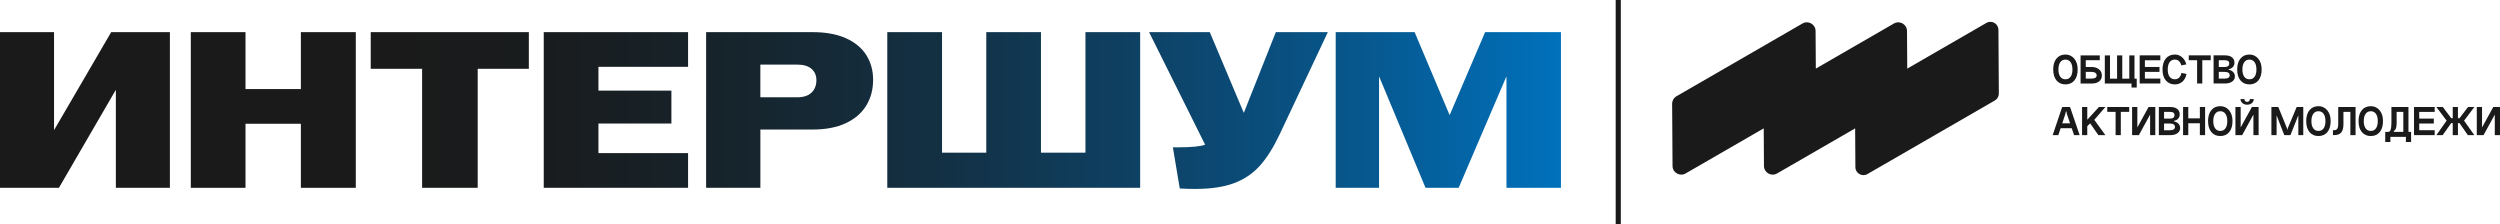<?xml version="1.0" encoding="UTF-8"?> <svg xmlns="http://www.w3.org/2000/svg" xmlns:xlink="http://www.w3.org/1999/xlink" id="_Слой_2" data-name="Слой 2" viewBox="0 0 1461.58 131"><defs><style> .cls-1 { fill: url(#_Безымянный_градиент_10); } .cls-2 { fill: #1a1a1a; } </style><linearGradient id="_Безымянный_градиент_10" data-name="Безымянный градиент 10" x1="0" y1="64.62" x2="912.58" y2="64.62" gradientUnits="userSpaceOnUse"><stop offset=".24" stop-color="#1a1a1a"></stop><stop offset=".35" stop-color="#191c1e"></stop><stop offset=".47" stop-color="#16242c"></stop><stop offset=".6" stop-color="#133043"></stop><stop offset=".73" stop-color="#0e4164"></stop><stop offset=".87" stop-color="#07578d"></stop><stop offset="1" stop-color="#0071bc"></stop></linearGradient></defs><g id="_Слой_1-2" data-name="Слой 1"><g><g><path class="cls-1" d="m0,18.79h31.59v57.08h.13l33.28-57.08h34.32v91.01h-31.59v-57.08h-.13l-33.15,57.08H0V18.79Z"></path><path class="cls-1" d="m111.55,18.79h31.98v33.28h32.37V18.79h32.11v91.01h-32.11v-37.45h-32.37v37.45h-31.98V18.79Z"></path><path class="cls-1" d="m246.77,40.24h-30.03v-21.45h92.44v21.45h-29.9v69.56h-32.5V40.24Z"></path><path class="cls-1" d="m317.89,18.79h84.38v20.28h-52.4v13.91h42.65v19.24h-42.65v17.29h52.4v20.28h-84.38V18.79Z"></path><path class="cls-1" d="m412.8,18.79h62.28c7.71,0,14.21,1.19,19.5,3.57,5.29,2.38,9.25,5.68,11.9,9.88,2.64,4.21,3.97,8.99,3.97,14.37,0,5.72-1.34,10.77-4.03,15.15-2.69,4.38-6.68,7.8-11.96,10.27-5.29,2.47-11.75,3.7-19.37,3.7h-30.55v34.06h-31.72V18.79Zm53.31,38.09c3.64,0,6.41-.91,8.32-2.73,1.91-1.82,2.86-4.25,2.86-7.28,0-2.77-.95-4.98-2.86-6.63-1.91-1.65-4.68-2.47-8.32-2.47h-21.58v19.11h21.58Z"></path><path class="cls-1" d="m518.76,18.79h31.98v70.47h25.87V18.79h31.98v70.47h26V18.79h31.98v91.01h-147.83V18.79Z"></path><path class="cls-1" d="m689.73,110.19l-4.03-24.05h2.34c8.41,0,13.91-.52,16.51-1.56l-32.76-65.79h35.49l19.89,47.2,18.72-47.2h30.42l-28.08,59.55c-3.73,7.89-7.65,14.11-11.77,18.66-4.12,4.55-9.17,7.93-15.15,10.14-5.98,2.21-13.52,3.32-22.62,3.32-2.86,0-5.85-.09-8.97-.26Z"></path><path class="cls-1" d="m780.87,18.79h46.16l20.41,48.37h.13l20.67-48.37h44.34v91.01h-31.85V44.92h-.13l-27.82,64.88h-19.37l-27.04-64.88h-.13v64.88h-25.35V18.79Z"></path></g><g><g><path class="cls-2" d="m1200.37,40.62c0-2.73.65-4.87,1.94-6.42,1.29-1.54,3.03-2.32,5.21-2.32,2.05,0,3.75.78,5.11,2.35,1.36,1.57,2.04,3.69,2.04,6.38s-.64,4.89-1.92,6.43c-1.28,1.53-3.02,2.3-5.21,2.3s-3.93-.77-5.22-2.3c-1.29-1.53-1.94-3.68-1.94-6.43Zm4.14-4.26c-.73,1.01-1.09,2.43-1.09,4.25s.36,3.23,1.09,4.24c.73,1.01,1.74,1.51,3.02,1.51s2.29-.5,3.01-1.5c.72-1,1.08-2.41,1.08-4.24s-.36-3.25-1.08-4.26c-.72-1.01-1.72-1.52-3.01-1.52s-2.29.51-3.02,1.52Z"></path><path class="cls-2" d="m1227.59,35.21h-8.18v3.95h3.35c1.81,0,3.27.46,4.39,1.37,1.12.91,1.67,2.11,1.67,3.59s-.52,2.59-1.57,3.43c-1.05.85-2.45,1.27-4.21,1.27h-6.67v-16.45h11.22v2.84Zm-8.18,10.74h3.35c2.01,0,3.02-.65,3.02-1.94,0-.6-.27-1.09-.82-1.45-.55-.36-1.34-.54-2.38-.54h-3.17v3.92Z"></path><path class="cls-2" d="m1230.54,48.82v-16.45h3.04v13.61h4.13v-13.61h3.04v13.61h4.1v-13.61h3.04v13.61h1.31v5.21h-3.04v-2.36h-15.62Z"></path><path class="cls-2" d="m1250.92,32.36h12.08v2.87h-9.03v3.92h8.53v2.87h-8.53v3.92h9.03v2.87h-12.08v-16.45Z"></path><path class="cls-2" d="m1278.21,37.65l-2.94.58c-.3-1.09-.77-1.93-1.41-2.52-.64-.59-1.43-.88-2.36-.88-1.31,0-2.33.51-3.07,1.52-.74,1.01-1.11,2.45-1.11,4.31s.37,3.21,1.11,4.2c.74.99,1.76,1.48,3.07,1.48.99,0,1.82-.33,2.5-.98.68-.65,1.12-1.57,1.32-2.74l2.97.6c-.37,1.95-1.16,3.45-2.38,4.52-1.22,1.07-2.69,1.6-4.42,1.6-2.2,0-3.95-.76-5.26-2.29-1.31-1.53-1.96-3.66-1.96-6.39s.65-4.94,1.95-6.48c1.3-1.53,3.06-2.3,5.27-2.3,1.56,0,2.94.5,4.13,1.5,1.19,1,2.05,2.42,2.59,4.26Z"></path><path class="cls-2" d="m1279.62,32.36h12.83v2.84h-4.91v13.61h-3.04v-13.61h-4.88v-2.84Z"></path><path class="cls-2" d="m1302.97,40.44v.33c1.09.22,1.97.68,2.63,1.37.66.7.99,1.53.99,2.5,0,1.26-.52,2.27-1.56,3.03-1.04.76-2.45,1.14-4.23,1.14h-6.67v-16.45h6.67c1.78,0,3.15.39,4.1,1.16.96.77,1.43,1.81,1.43,3.12,0,.99-.29,1.82-.88,2.5-.59.68-1.42,1.11-2.49,1.3Zm-5.79-1.28h3.35c1.83,0,2.74-.67,2.74-2.01,0-.67-.21-1.16-.64-1.47-.43-.31-1.13-.47-2.1-.47h-3.35v3.95Zm0,6.79h3.35c2.01,0,3.02-.65,3.02-1.94s-1.01-1.99-3.02-1.99h-3.35v3.92Z"></path><path class="cls-2" d="m1307.93,40.62c0-2.73.65-4.87,1.94-6.42,1.29-1.54,3.03-2.32,5.21-2.32,2.05,0,3.75.78,5.11,2.35,1.36,1.57,2.04,3.69,2.04,6.38s-.64,4.89-1.92,6.43c-1.28,1.53-3.02,2.3-5.21,2.3s-3.93-.77-5.22-2.3c-1.29-1.53-1.94-3.68-1.94-6.43Zm4.14-4.26c-.73,1.01-1.09,2.43-1.09,4.25s.36,3.23,1.09,4.24c.73,1.01,1.74,1.51,3.02,1.51s2.29-.5,3.01-1.5c.72-1,1.08-2.41,1.08-4.24s-.36-3.25-1.08-4.26c-.72-1.01-1.72-1.52-3.01-1.52s-2.29.51-3.02,1.52Z"></path><path class="cls-2" d="m1207.49,66.58l-4.13,12.43h-3.3l5.56-16.45h4.6l5.61,16.45h-3.27l-4.2-12.43-.28-1.41h-.33l-.28,1.41Zm-3.4,5.51h7.82v2.84h-7.82v-2.84Z"></path><path class="cls-2" d="m1217.25,62.55h3.04v7.45l6.82-7.45h3.77l-6.49,7.5,6.49,8.96h-4.1l-4.81-6.89-1.69,1.66v5.23h-3.04v-16.45Z"></path><path class="cls-2" d="m1231.97,62.55h12.83v2.84h-4.91v13.61h-3.04v-13.61h-4.88v-2.84Z"></path><path class="cls-2" d="m1249.56,62.55v11.95l6.57-11.95h3.93v16.45h-3.04v-12l-6.57,12h-3.95v-16.45h3.07Z"></path><path class="cls-2" d="m1270.97,70.63v.33c1.09.22,1.97.68,2.63,1.37.66.7.99,1.53.99,2.5,0,1.26-.52,2.27-1.56,3.03-1.04.76-2.45,1.14-4.23,1.14h-6.67v-16.45h6.67c1.78,0,3.15.39,4.1,1.16.96.77,1.43,1.81,1.43,3.12,0,.99-.29,1.82-.88,2.5-.59.68-1.42,1.11-2.49,1.3Zm-5.79-1.28h3.35c1.83,0,2.74-.67,2.74-2.01,0-.67-.21-1.16-.64-1.47-.43-.31-1.13-.47-2.1-.47h-3.35v3.95Zm0,6.79h3.35c2.01,0,3.02-.65,3.02-1.94s-1.01-1.99-3.02-1.99h-3.35v3.92Z"></path><path class="cls-2" d="m1276.3,62.55h3.04v6.64h6.77v-6.64h3.07v16.45h-3.07v-6.94h-6.77v6.94h-3.04v-16.45Z"></path><path class="cls-2" d="m1290.9,70.81c0-2.73.65-4.87,1.94-6.42,1.29-1.54,3.03-2.32,5.21-2.32,2.05,0,3.75.78,5.11,2.35,1.36,1.57,2.04,3.69,2.04,6.38s-.64,4.89-1.92,6.43c-1.28,1.53-3.02,2.3-5.21,2.3s-3.93-.77-5.22-2.3c-1.29-1.53-1.94-3.68-1.94-6.43Zm4.14-4.26c-.73,1.01-1.09,2.43-1.09,4.25s.36,3.23,1.09,4.24c.73,1.01,1.74,1.51,3.02,1.51s2.29-.5,3.01-1.5c.72-1,1.08-2.41,1.08-4.24s-.36-3.25-1.08-4.26c-.72-1.01-1.72-1.52-3.01-1.52s-2.29.51-3.02,1.52Z"></path><path class="cls-2" d="m1309.97,62.55v11.95l6.57-11.95h3.92v16.45h-3.04v-12l-6.57,12h-3.95v-16.45h3.07Zm5.38-4.63c0,.45-.15.84-.46,1.16-.31.32-.69.48-1.15.48s-.83-.16-1.14-.48c-.31-.32-.47-.7-.47-1.16h-2.26c0,.94.37,1.72,1.11,2.35.74.63,1.66.94,2.77.94s2.03-.31,2.77-.94c.74-.63,1.11-1.41,1.11-2.35h-2.26Z"></path><path class="cls-2" d="m1337.59,74.78l5.13-12.23h3.85v16.45h-2.89v-11.6l-4.63,11.6h-3.6l-4.48-11.6v11.6h-3.04v-16.45h4.05l4.96,12.23.3,1.18.35-1.18Z"></path><path class="cls-2" d="m1348.28,70.81c0-2.73.65-4.87,1.94-6.42,1.29-1.54,3.03-2.32,5.21-2.32,2.05,0,3.75.78,5.11,2.35,1.36,1.57,2.04,3.69,2.04,6.38s-.64,4.89-1.92,6.43c-1.28,1.53-3.02,2.3-5.21,2.3s-3.93-.77-5.22-2.3c-1.29-1.53-1.94-3.68-1.94-6.43Zm4.14-4.26c-.73,1.01-1.09,2.43-1.09,4.25s.36,3.23,1.09,4.24c.73,1.01,1.74,1.51,3.02,1.51s2.29-.5,3.01-1.5c.72-1,1.08-2.41,1.08-4.24s-.36-3.25-1.08-4.26c-.72-1.01-1.72-1.52-3.01-1.52s-2.29.51-3.02,1.52Z"></path><path class="cls-2" d="m1377.14,62.55v16.45h-3.04v-13.61h-4.05v7.22c0,1.06-.11,1.98-.31,2.76-.21.78-.48,1.4-.81,1.86-.33.46-.74.83-1.25,1.09-.5.27-1.01.45-1.51.54-.5.09-1.07.14-1.71.14h-.55v-2.89h.55c.4,0,.73-.04.99-.11.26-.08.52-.23.78-.47.26-.23.45-.62.58-1.14.13-.53.19-1.21.19-2.05v-9.79h10.14Z"></path><path class="cls-2" d="m1378.88,70.81c0-2.73.65-4.87,1.94-6.42,1.29-1.54,3.03-2.32,5.21-2.32,2.05,0,3.75.78,5.11,2.35,1.36,1.57,2.04,3.69,2.04,6.38s-.64,4.89-1.92,6.43c-1.28,1.53-3.02,2.3-5.21,2.3s-3.93-.77-5.22-2.3c-1.29-1.53-1.94-3.68-1.94-6.43Zm4.14-4.26c-.73,1.01-1.09,2.43-1.09,4.25s.36,3.23,1.09,4.24c.73,1.01,1.74,1.51,3.02,1.51s2.29-.5,3.01-1.5c.72-1,1.08-2.41,1.08-4.24s-.36-3.25-1.08-4.26c-.72-1.01-1.72-1.52-3.01-1.52s-2.29.51-3.02,1.52Z"></path><path class="cls-2" d="m1409.6,77.12v5.91h-3.04v-3.02h-9.06v3.02h-3.02v-5.91h1.41c.27,0,.5-.03.69-.08.19-.05.39-.18.6-.38.21-.2.37-.49.49-.86.12-.37.22-.89.3-1.56.08-.67.13-1.48.13-2.42v-9.26h9.96v14.54h1.53Zm-4.55,0v-11.7h-3.9v6.69c0,2.42-.56,3.92-1.69,4.5l.08.5h5.51Z"></path><path class="cls-2" d="m1411.31,62.55h12.08v2.87h-9.03v3.92h8.53v2.87h-8.53v3.92h9.03v2.87h-12.08v-16.45Z"></path><path class="cls-2" d="m1436.99,69.1h.91l4.98-6.54h3.7l-6.01,8,6.01,8.45h-3.8l-4.88-7.04h-.91v7.04h-3.04v-7.04h-.91l-4.98,7.04h-3.7l6.01-8.48-6.01-7.98h3.8l4.88,6.54h.91v-6.54h3.04v6.54Z"></path><path class="cls-2" d="m1451.08,62.55v11.95l6.57-11.95h3.92v16.45h-3.04v-12l-6.57,12h-3.95v-16.45h3.07Z"></path></g><path class="cls-2" d="m1166.23,58.76l-74.47,43c-3.12,1.8-7.02-.43-7.04-4.03l-.14-22.68-45.66,26.36c-3.39,1.96-7.63-.47-7.65-4.39l-.14-21.98-45.66,26.36c-3.39,1.96-7.63-.47-7.65-4.39l-.23-36.3c-.01-1.83.96-3.53,2.55-4.45l73.66-42.53c3.39-1.96,7.63.47,7.65,4.39l.14,21.98,45.66-26.36c3.39-1.96,7.63.47,7.65,4.39l.14,21.98,46.27-26.71c3.12-1.8,7.02.43,7.04,4.03l.24,37.24c.01,1.69-.88,3.25-2.35,4.1Z"></path></g><rect class="cls-2" x="944.58" width="3" height="131"></rect></g></g></svg> 